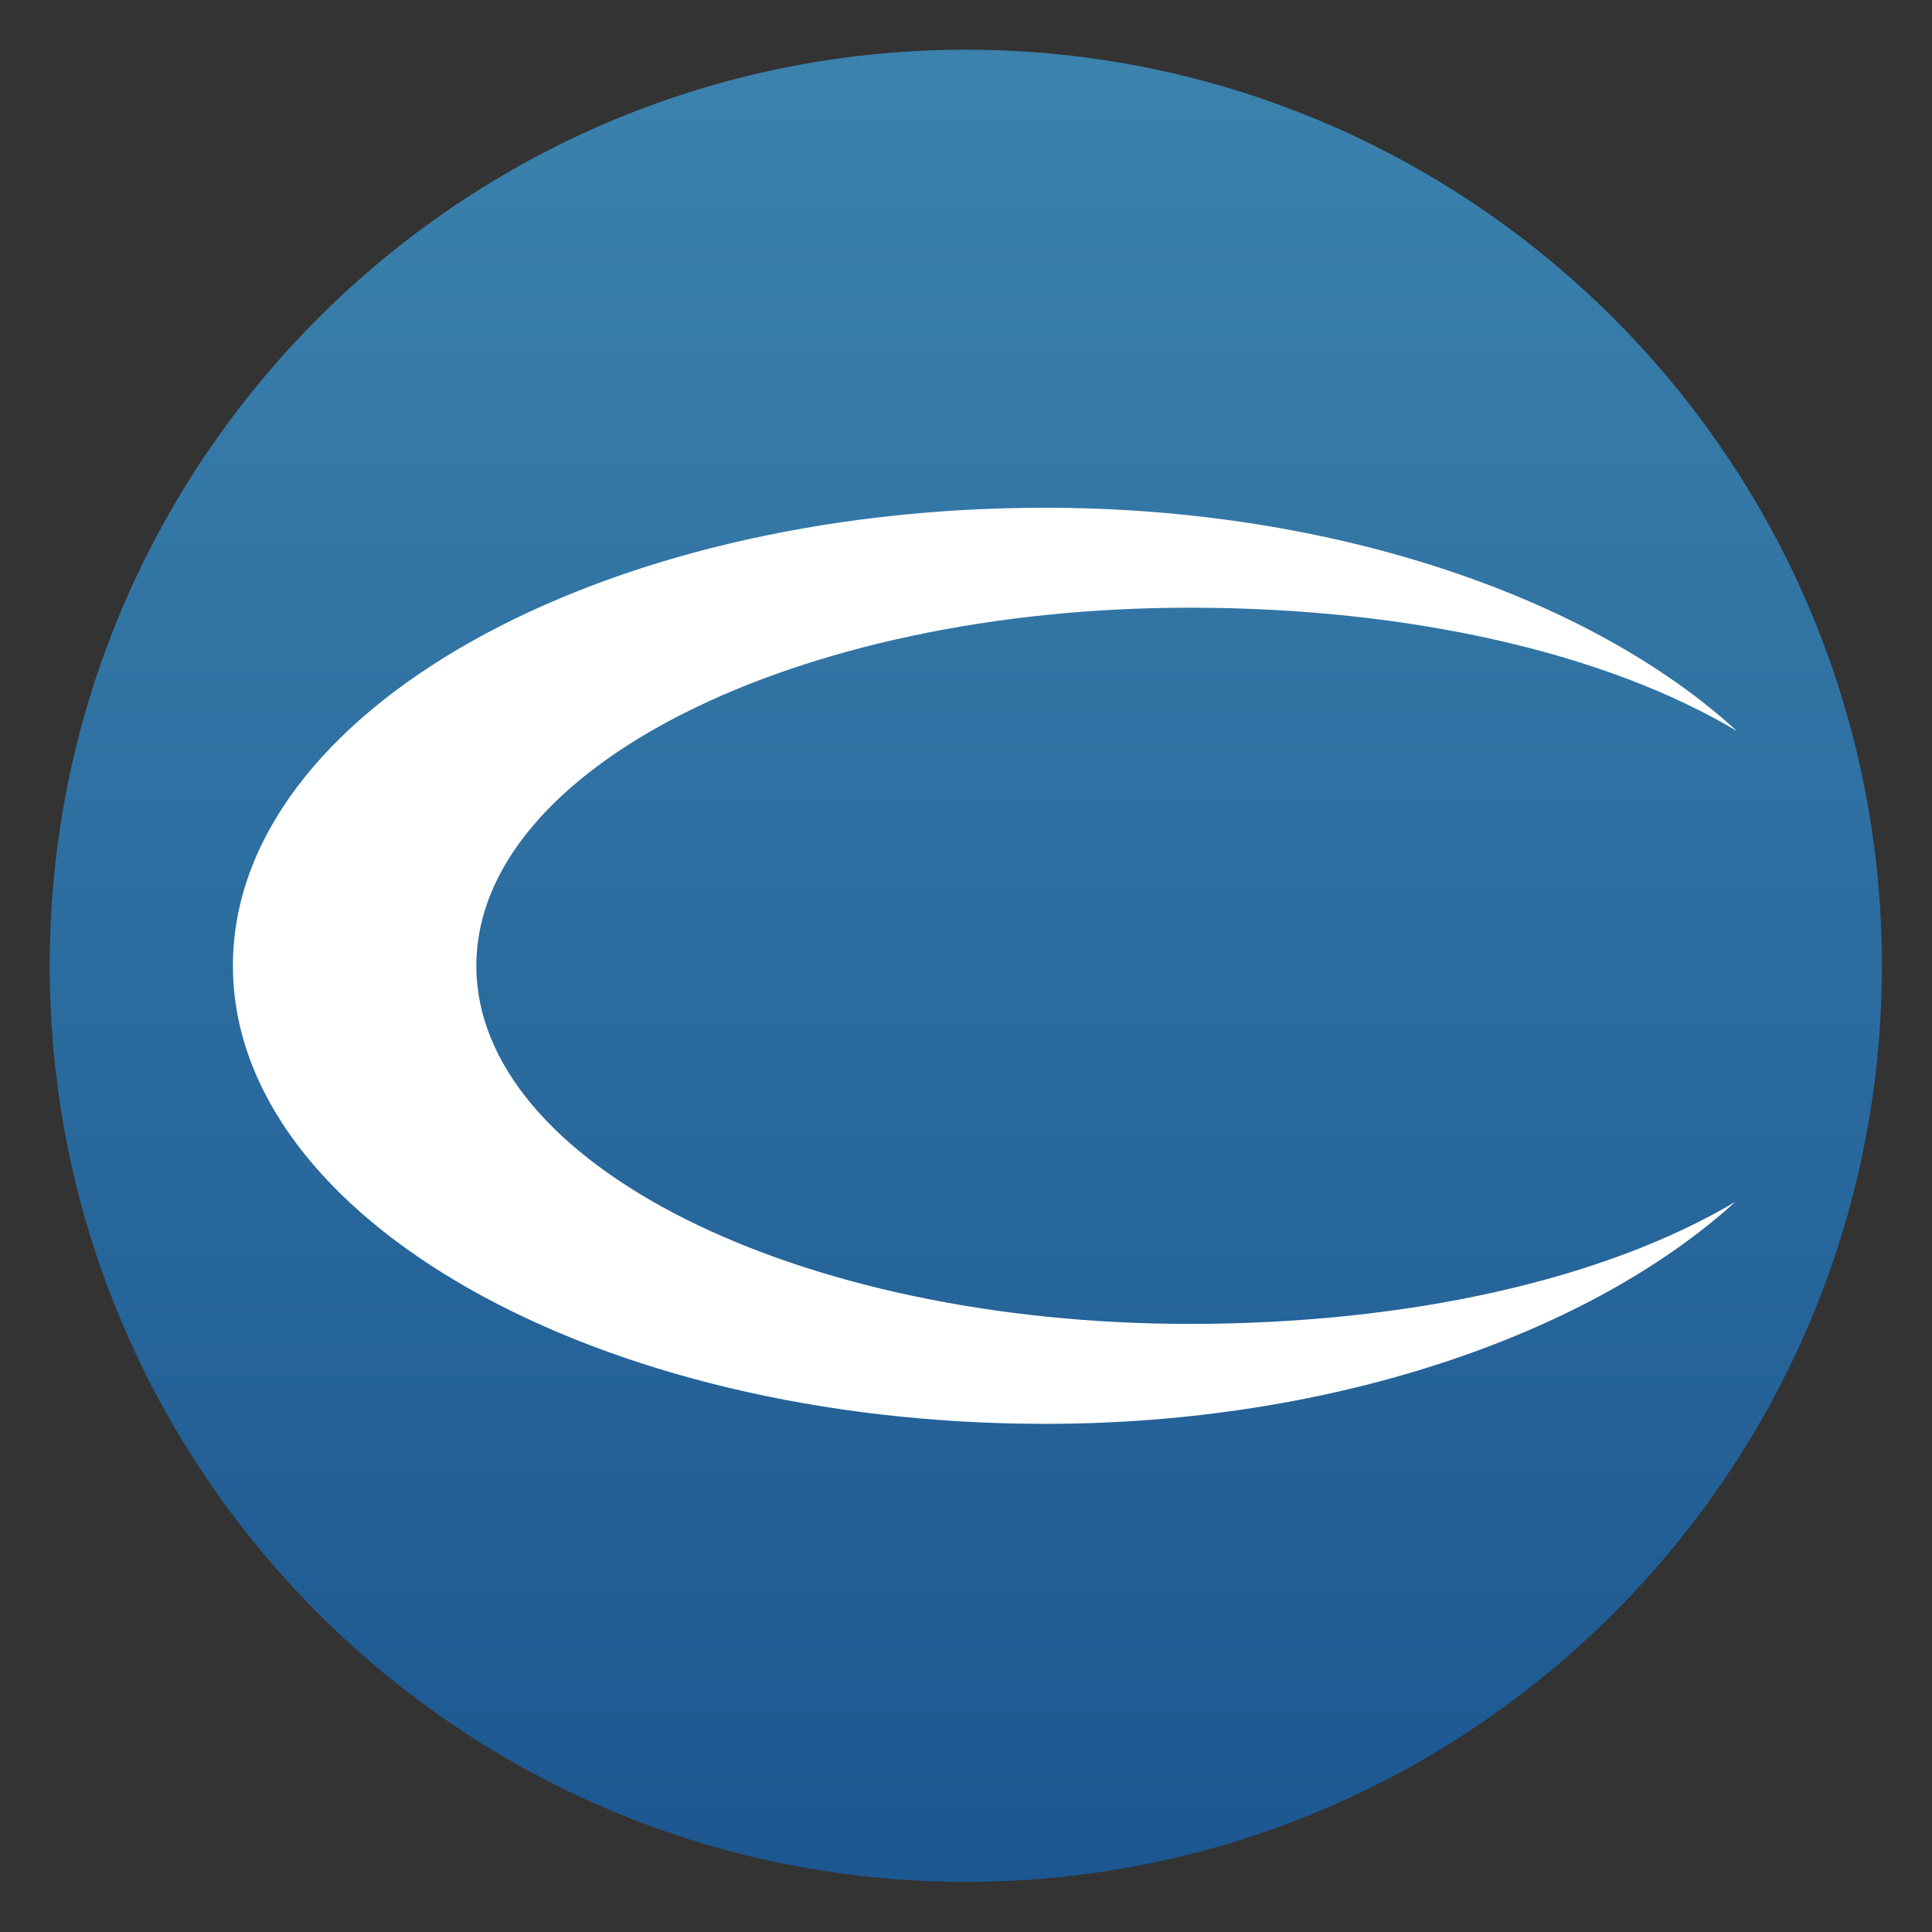 <svg clip-rule="evenodd" fill-rule="evenodd" stroke-linejoin="round" stroke-miterlimit="2" viewBox="0 0 48 48" xmlns="http://www.w3.org/2000/svg">
 <rect x="0" y="0" width="48" height="48" fill="#333333" stroke="none"/>
 <linearGradient id="a" x2="1" gradientTransform="matrix(0 -39.994 39.994 0 23.655 43.997)" gradientUnits="userSpaceOnUse">
  <stop stop-color="#1c5791" offset="0"/>
  <stop stop-color="#3b82ad" offset="1"/>
 </linearGradient>
 <g transform="matrix(1.138 0 0 1.138 -3.317 -3.317)">
  <path d="m44 24c0-11.038-8.962-20-20-20s-20 8.962-20 20 8.962 20 20 20 20-8.962 20-20z" fill="url(#a)"/>
  <path d="m40.8 29.153c-2.857 1.698-7.136 2.665-11.911 2.665-8.602 0-15.575-3.5-15.575-7.818s6.973-7.818 15.575-7.818c4.793 0 9.089.985 11.946 2.693-3.118-2.862-8.71-4.874-15.104-4.875-9.791-.002-17.73 4.474-17.731 9.997s7.936 10.002 17.728 10.003c6.368.001 11.946-2.004 15.072-4.847" fill="#fff" fill-rule="nonzero"/>
 </g>
</svg>

